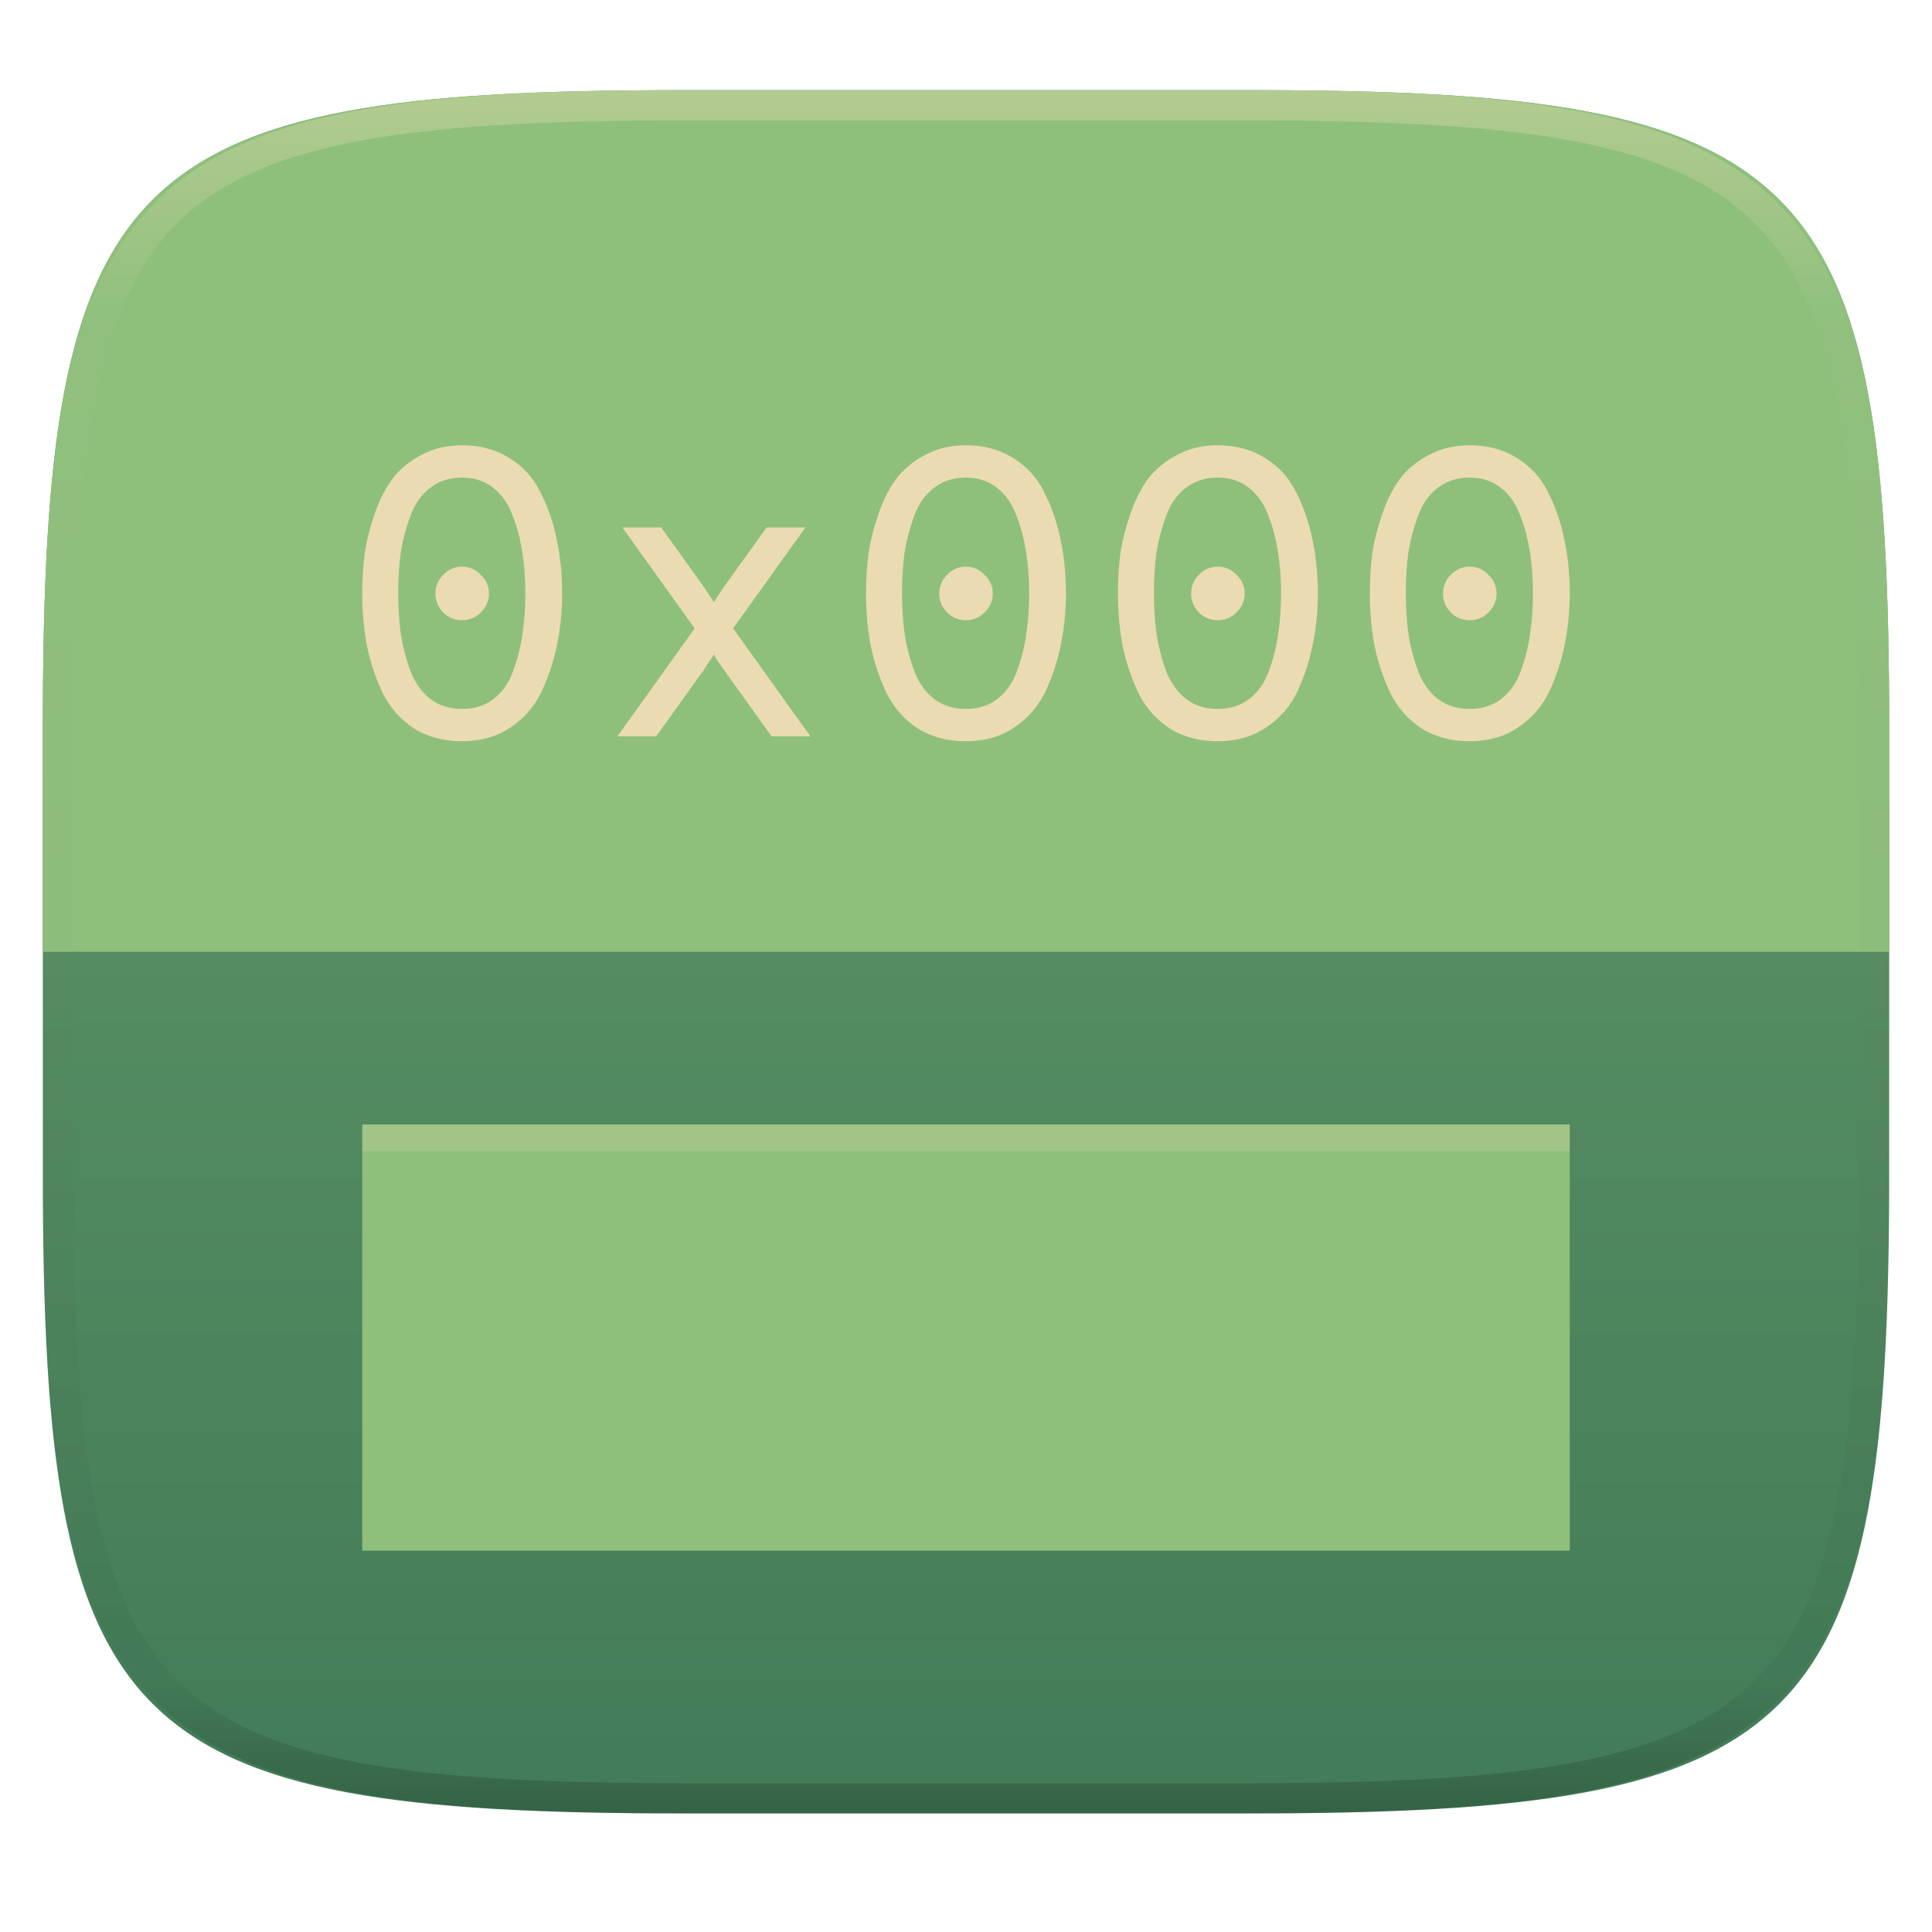 <svg xmlns="http://www.w3.org/2000/svg" fill="none" width="256" height="256" viewBox="0 0 256 256">
 <g clip-path="url(#clip0)">
  <g filter="url(#filter0_d)">
   <path fill="url(#paint0_linear)" d="M250.324 96.491C250.324 22.504 239.74 11.947 165.685 11.947H90.315C16.259 11.947 5.676 22.504 5.676 96.491V155.742C5.676 229.728 16.259 240.285 90.315 240.285H165.685C239.74 240.285 250.324 229.728 250.324 155.742V96.491Z"/>
  </g>
  <path fill="url(#paint1_linear)" d="M250.324 96.491C250.324 22.504 239.74 11.947 165.685 11.947H90.315C16.259 11.947 5.676 22.504 5.676 96.491V126.116H250.324V96.491Z"/>
  <path fill="url(#paint2_linear)" fill-rule="evenodd" opacity=".4" d="M165.068 11.951C169.396 11.941 173.724 11.991 178.052 12.089C181.927 12.167 185.803 12.315 189.678 12.541C193.131 12.737 196.583 13.022 200.026 13.396C203.085 13.729 206.144 14.181 209.174 14.742C211.889 15.242 214.574 15.881 217.22 16.657C219.62 17.355 221.971 18.22 224.243 19.241C226.358 20.184 228.384 21.304 230.302 22.591C232.141 23.829 233.863 25.244 235.437 26.806C237.001 28.378 238.417 30.088 239.656 31.925C240.945 33.841 242.066 35.865 243.02 37.967C244.043 40.247 244.909 42.585 245.617 44.972C246.394 47.615 247.034 50.297 247.535 53.009C248.096 56.035 248.548 59.081 248.883 62.136C249.257 65.575 249.542 69.013 249.739 72.462C249.965 76.323 250.112 80.194 250.201 84.055C250.289 88.378 250.339 92.701 250.329 97.014V155.226C250.339 159.549 250.289 163.862 250.201 168.185C250.112 172.056 249.965 175.917 249.739 179.778C249.542 183.227 249.257 186.675 248.883 190.104C248.548 193.159 248.096 196.215 247.535 199.241C247.034 201.943 246.394 204.625 245.617 207.268C244.909 209.655 244.043 212.003 243.02 214.273C242.066 216.385 240.945 218.399 239.656 220.315C238.417 222.152 237.001 223.872 235.437 225.434C233.863 226.996 232.141 228.411 230.302 229.649C228.384 230.936 226.358 232.056 224.243 232.999C221.971 234.021 219.62 234.885 217.22 235.593C214.574 236.369 211.889 237.007 209.174 237.499C206.144 238.068 203.085 238.51 200.026 238.845C196.583 239.218 193.131 239.503 189.678 239.699C185.803 239.925 181.927 240.073 178.052 240.161C173.724 240.249 169.396 240.299 165.068 240.289H90.942C86.614 240.299 82.286 240.249 77.958 240.161C74.083 240.073 70.207 239.925 66.332 239.699C62.879 239.503 59.427 239.218 55.984 238.845C52.925 238.51 49.866 238.068 46.836 237.499C44.121 237.007 41.436 236.369 38.79 235.593C36.39 234.885 34.039 234.021 31.767 232.999C29.652 232.056 27.626 230.936 25.708 229.649C23.869 228.411 22.147 226.996 20.573 225.434C19.009 223.872 17.593 222.152 16.354 220.315C15.065 218.399 13.944 216.385 12.99 214.273C11.967 212.003 11.101 209.655 10.393 207.268C9.616 204.625 8.976 201.943 8.475 199.241C7.914 196.215 7.462 193.159 7.127 190.104C6.753 186.675 6.468 183.227 6.271 179.778C6.045 175.917 5.898 172.056 5.809 168.185C5.721 163.862 5.671 159.549 5.681 155.226V97.014C5.671 92.701 5.721 88.378 5.809 84.055C5.898 80.194 6.045 76.323 6.271 72.462C6.468 69.013 6.753 65.575 7.127 62.136C7.462 59.081 7.914 56.035 8.475 53.009C8.976 50.297 9.616 47.615 10.393 44.972C11.101 42.585 11.967 40.247 12.99 37.967C13.944 35.865 15.065 33.841 16.354 31.925C17.593 30.088 19.009 28.378 20.573 26.806C22.147 25.244 23.869 23.829 25.708 22.591C27.626 21.304 29.652 20.184 31.767 19.241C34.039 18.22 36.39 17.355 38.79 16.657C41.436 15.881 44.121 15.242 46.836 14.742C49.866 14.181 52.925 13.729 55.984 13.396C59.427 13.022 62.879 12.737 66.332 12.541C70.207 12.315 74.083 12.167 77.958 12.089C82.286 11.991 86.614 11.941 90.942 11.951H165.068ZM165.078 15.96C169.376 15.95 173.675 15.999 177.973 16.087C181.8 16.176 185.626 16.323 189.452 16.539C192.836 16.736 196.219 17.011 199.583 17.384C202.554 17.699 205.515 18.131 208.446 18.681C211.023 19.153 213.58 19.762 216.099 20.499C218.322 21.147 220.495 21.953 222.6 22.896C224.509 23.751 226.338 24.763 228.069 25.922C229.692 27.013 231.207 28.26 232.594 29.646C233.981 31.031 235.23 32.544 236.332 34.165C237.492 35.894 238.506 37.712 239.361 39.608C240.306 41.72 241.112 43.892 241.761 46.102C242.509 48.617 243.109 51.162 243.591 53.736C244.132 56.664 244.565 59.611 244.889 62.578C245.263 65.938 245.539 69.308 245.735 72.688C245.952 76.51 246.109 80.322 246.188 84.144C246.276 88.437 246.325 92.721 246.325 97.014V155.226C246.325 159.519 246.276 163.803 246.188 168.096C246.109 171.918 245.952 175.74 245.735 179.552C245.539 182.932 245.263 186.302 244.889 189.672C244.565 192.629 244.132 195.576 243.591 198.504C243.109 201.078 242.509 203.623 241.761 206.138C241.112 208.358 240.306 210.52 239.361 212.632C238.506 214.528 237.492 216.356 236.332 218.075C235.23 219.706 233.981 221.219 232.594 222.604C231.207 223.98 229.692 225.227 228.069 226.318C226.338 227.477 224.509 228.489 222.6 229.344C220.495 230.297 218.322 231.093 216.099 231.741C213.58 232.478 211.023 233.087 208.446 233.559C205.515 234.109 202.554 234.541 199.583 234.865C196.219 235.229 192.836 235.514 189.452 235.701C185.626 235.917 181.8 236.074 177.973 236.153C173.675 236.251 169.376 236.29 165.078 236.29C165.078 236.29 165.078 236.29 165.068 236.29H90.942C90.932 236.29 90.932 236.29 90.932 236.29C86.634 236.29 82.335 236.251 78.037 236.153C74.21 236.074 70.384 235.917 66.558 235.701C63.174 235.514 59.791 235.229 56.426 234.865C53.456 234.541 50.495 234.109 47.564 233.559C44.987 233.087 42.429 232.478 39.911 231.741C37.688 231.093 35.515 230.297 33.41 229.344C31.501 228.489 29.672 227.477 27.941 226.318C26.318 225.227 24.803 223.98 23.416 222.604C22.029 221.219 20.78 219.706 19.678 218.075C18.518 216.356 17.504 214.528 16.649 212.632C15.704 210.52 14.898 208.358 14.249 206.138C13.501 203.623 12.901 201.078 12.419 198.504C11.878 195.576 11.445 192.629 11.121 189.672C10.747 186.302 10.472 182.932 10.275 179.552C10.058 175.74 9.901 171.918 9.822 168.096C9.734 163.803 9.685 159.519 9.685 155.226V97.014C9.685 92.721 9.734 88.437 9.822 84.144C9.901 80.322 10.058 76.51 10.275 72.688C10.472 69.308 10.747 65.938 11.121 62.578C11.445 59.611 11.878 56.664 12.419 53.736C12.901 51.162 13.501 48.617 14.249 46.102C14.898 43.892 15.704 41.72 16.649 39.608C17.504 37.712 18.518 35.894 19.678 34.165C20.78 32.544 22.029 31.031 23.416 29.646C24.803 28.26 26.318 27.013 27.941 25.922C29.672 24.763 31.501 23.751 33.41 22.896C35.515 21.953 37.688 21.147 39.911 20.499C42.429 19.762 44.987 19.153 47.564 18.681C50.495 18.131 53.456 17.699 56.426 17.384C59.791 17.011 63.174 16.736 66.558 16.539C70.384 16.323 74.21 16.176 78.037 16.087C82.335 15.999 86.634 15.95 90.932 15.96C90.932 15.96 90.932 15.96 90.942 15.96H165.068C165.078 15.96 165.078 15.96 165.078 15.96Z" clip-rule="evenodd"/>
  <g opacity=".2">
   <path d="M62.217 100.217C59.797 100.217 57.685 99.657 55.879 98.537C54.11 97.382 52.737 95.847 51.763 93.933C50.824 91.983 50.119 89.907 49.65 87.704C49.217 85.501 49 83.136 49 80.608C49 78.803 49.108 77.051 49.325 75.354C49.578 73.657 50.011 71.924 50.625 70.154C51.239 68.349 52.015 66.796 52.954 65.496C53.929 64.196 55.211 63.131 56.8 62.3C58.389 61.433 60.194 61 62.217 61C64.636 61 66.749 61.578 68.554 62.733C70.36 63.853 71.732 65.388 72.671 67.338C73.646 69.287 74.35 71.364 74.783 73.567C75.253 75.769 75.487 78.117 75.487 80.608C75.487 82.919 75.271 85.14 74.838 87.271C74.44 89.365 73.772 91.442 72.833 93.5C71.894 95.522 70.504 97.147 68.662 98.375C66.857 99.603 64.708 100.217 62.217 100.217ZM62.217 95.938C63.878 95.938 65.286 95.486 66.442 94.583C67.633 93.644 68.5 92.381 69.042 90.792C69.62 89.203 70.017 87.596 70.233 85.971C70.486 84.31 70.612 82.522 70.612 80.608C70.612 78.586 70.468 76.726 70.179 75.029C69.926 73.332 69.493 71.725 68.879 70.208C68.301 68.656 67.435 67.446 66.279 66.579C65.16 65.713 63.806 65.279 62.217 65.279C60.556 65.279 59.129 65.749 57.938 66.688C56.782 67.59 55.915 68.854 55.337 70.479C54.76 72.068 54.344 73.675 54.092 75.3C53.875 76.925 53.767 78.695 53.767 80.608C53.767 82.631 53.893 84.508 54.146 86.242C54.435 87.939 54.868 89.546 55.446 91.062C56.06 92.579 56.926 93.771 58.046 94.638C59.201 95.504 60.592 95.938 62.217 95.938ZM64.708 83.154C64.022 83.84 63.192 84.183 62.217 84.183C61.242 84.183 60.411 83.84 59.725 83.154C59.039 82.432 58.696 81.601 58.696 80.662C58.696 79.688 59.039 78.857 59.725 78.171C60.411 77.449 61.242 77.088 62.217 77.088C63.192 77.088 64.022 77.449 64.708 78.171C65.431 78.857 65.792 79.688 65.792 80.662C65.792 81.601 65.431 82.432 64.708 83.154Z"/>
   <path d="M82.811 99.567L93.049 85.267L83.462 71.888H88.607L94.241 79.742C95.071 80.969 95.523 81.656 95.595 81.8C95.631 81.728 95.811 81.439 96.136 80.933C96.498 80.392 96.768 79.995 96.949 79.742L102.582 71.888H107.728L98.141 85.267L108.378 99.567H103.232L96.949 90.792C96.768 90.539 96.498 90.16 96.136 89.654C95.811 89.112 95.631 88.806 95.595 88.733C95.45 88.95 95.216 89.293 94.891 89.763C94.602 90.232 94.385 90.575 94.241 90.792L87.957 99.567H82.811Z"/>
   <path d="M128.973 100.217C126.553 100.217 124.441 99.657 122.635 98.537C120.866 97.382 119.494 95.847 118.519 93.933C117.58 91.983 116.876 89.907 116.406 87.704C115.973 85.501 115.756 83.136 115.756 80.608C115.756 78.803 115.865 77.051 116.081 75.354C116.334 73.657 116.767 71.924 117.381 70.154C117.995 68.349 118.772 66.796 119.71 65.496C120.685 64.196 121.967 63.131 123.556 62.3C125.145 61.433 126.951 61 128.973 61C131.392 61 133.505 61.578 135.31 62.733C137.116 63.853 138.488 65.388 139.427 67.338C140.402 69.287 141.106 71.364 141.54 73.567C142.009 75.769 142.244 78.117 142.244 80.608C142.244 82.919 142.027 85.14 141.594 87.271C141.197 89.365 140.528 91.442 139.59 93.5C138.651 95.522 137.26 97.147 135.419 98.375C133.613 99.603 131.465 100.217 128.973 100.217ZM128.973 95.938C130.634 95.938 132.042 95.486 133.198 94.583C134.39 93.644 135.256 92.381 135.798 90.792C136.376 89.203 136.773 87.596 136.99 85.971C137.242 84.31 137.369 82.522 137.369 80.608C137.369 78.586 137.224 76.726 136.935 75.029C136.683 73.332 136.249 71.725 135.635 70.208C135.058 68.656 134.191 67.446 133.035 66.579C131.916 65.713 130.562 65.279 128.973 65.279C127.312 65.279 125.885 65.749 124.694 66.688C123.538 67.59 122.672 68.854 122.094 70.479C121.516 72.068 121.101 73.675 120.848 75.3C120.631 76.925 120.523 78.695 120.523 80.608C120.523 82.631 120.649 84.508 120.902 86.242C121.191 87.939 121.624 89.546 122.202 91.062C122.816 92.579 123.683 93.771 124.802 94.638C125.958 95.504 127.348 95.938 128.973 95.938ZM131.465 83.154C130.778 83.84 129.948 84.183 128.973 84.183C127.998 84.183 127.167 83.84 126.481 83.154C125.795 82.432 125.452 81.601 125.452 80.662C125.452 79.688 125.795 78.857 126.481 78.171C127.167 77.449 127.998 77.088 128.973 77.088C129.948 77.088 130.778 77.449 131.465 78.171C132.187 78.857 132.548 79.688 132.548 80.662C132.548 81.601 132.187 82.432 131.465 83.154Z"/>
   <path d="M162.351 100.217C159.932 100.217 157.819 99.657 156.014 98.537C154.244 97.382 152.872 95.847 151.897 93.933C150.958 91.983 150.254 89.907 149.784 87.704C149.351 85.501 149.134 83.136 149.134 80.608C149.134 78.803 149.243 77.051 149.459 75.354C149.712 73.657 150.145 71.924 150.759 70.154C151.373 68.349 152.15 66.796 153.089 65.496C154.064 64.196 155.345 63.131 156.934 62.3C158.523 61.433 160.329 61 162.351 61C164.77 61 166.883 61.578 168.689 62.733C170.494 63.853 171.866 65.388 172.805 67.338C173.78 69.287 174.484 71.364 174.918 73.567C175.387 75.769 175.622 78.117 175.622 80.608C175.622 82.919 175.405 85.14 174.972 87.271C174.575 89.365 173.907 91.442 172.968 93.5C172.029 95.522 170.639 97.147 168.797 98.375C166.991 99.603 164.843 100.217 162.351 100.217ZM162.351 95.938C164.012 95.938 165.42 95.486 166.576 94.583C167.768 93.644 168.634 92.381 169.176 90.792C169.754 89.203 170.151 87.596 170.368 85.971C170.62 84.31 170.747 82.522 170.747 80.608C170.747 78.586 170.602 76.726 170.314 75.029C170.061 73.332 169.627 71.725 169.014 70.208C168.436 68.656 167.569 67.446 166.414 66.579C165.294 65.713 163.94 65.279 162.351 65.279C160.69 65.279 159.264 65.749 158.072 66.688C156.916 67.59 156.05 68.854 155.472 70.479C154.894 72.068 154.479 73.675 154.226 75.3C154.009 76.925 153.901 78.695 153.901 80.608C153.901 82.631 154.027 84.508 154.28 86.242C154.569 87.939 155.002 89.546 155.58 91.062C156.194 92.579 157.061 93.771 158.18 94.638C159.336 95.504 160.726 95.938 162.351 95.938ZM164.843 83.154C164.157 83.84 163.326 84.183 162.351 84.183C161.376 84.183 160.545 83.84 159.859 83.154C159.173 82.432 158.83 81.601 158.83 80.662C158.83 79.688 159.173 78.857 159.859 78.171C160.545 77.449 161.376 77.088 162.351 77.088C163.326 77.088 164.157 77.449 164.843 78.171C165.565 78.857 165.926 79.688 165.926 80.662C165.926 81.601 165.565 82.432 164.843 83.154Z"/>
   <path d="M195.729 100.217C193.31 100.217 191.197 99.657 189.392 98.537C187.622 97.382 186.25 95.847 185.275 93.933C184.336 91.983 183.632 89.907 183.162 87.704C182.729 85.501 182.512 83.136 182.512 80.608C182.512 78.803 182.621 77.051 182.837 75.354C183.09 73.657 183.524 71.924 184.137 70.154C184.751 68.349 185.528 66.796 186.467 65.496C187.442 64.196 188.724 63.131 190.312 62.3C191.901 61.433 193.707 61 195.729 61C198.149 61 200.261 61.578 202.067 62.733C203.872 63.853 205.244 65.388 206.183 67.338C207.158 69.287 207.862 71.364 208.296 73.567C208.765 75.769 209 78.117 209 80.608C209 82.919 208.783 85.14 208.35 87.271C207.953 89.365 207.285 91.442 206.346 93.5C205.407 95.522 204.017 97.147 202.175 98.375C200.369 99.603 198.221 100.217 195.729 100.217ZM195.729 95.938C197.39 95.938 198.799 95.486 199.954 94.583C201.146 93.644 202.012 92.381 202.554 90.792C203.132 89.203 203.529 87.596 203.746 85.971C203.999 84.31 204.125 82.522 204.125 80.608C204.125 78.586 203.981 76.726 203.692 75.029C203.439 73.332 203.006 71.725 202.392 70.208C201.814 68.656 200.947 67.446 199.792 66.579C198.672 65.713 197.318 65.279 195.729 65.279C194.068 65.279 192.642 65.749 191.45 66.688C190.294 67.59 189.428 68.854 188.85 70.479C188.272 72.068 187.857 73.675 187.604 75.3C187.387 76.925 187.279 78.695 187.279 80.608C187.279 82.631 187.406 84.508 187.658 86.242C187.947 87.939 188.381 89.546 188.958 91.062C189.572 92.579 190.439 93.771 191.558 94.638C192.714 95.504 194.104 95.938 195.729 95.938ZM198.221 83.154C197.535 83.84 196.704 84.183 195.729 84.183C194.754 84.183 193.924 83.84 193.237 83.154C192.551 82.432 192.208 81.601 192.208 80.662C192.208 79.688 192.551 78.857 193.237 78.171C193.924 77.449 194.754 77.088 195.729 77.088C196.704 77.088 197.535 77.449 198.221 78.171C198.943 78.857 199.304 79.688 199.304 80.662C199.304 81.601 198.943 82.432 198.221 83.154Z"/>
  </g>
  <path fill="#ebdbb2" d="M61.217 98.217C58.797 98.217 56.685 97.657 54.879 96.537C53.11 95.382 51.737 93.847 50.763 91.933C49.824 89.983 49.119 87.907 48.65 85.704C48.217 83.501 48 81.136 48 78.608C48 76.803 48.108 75.051 48.325 73.354C48.578 71.657 49.011 69.924 49.625 68.154C50.239 66.349 51.015 64.796 51.954 63.496C52.929 62.196 54.211 61.131 55.8 60.3C57.389 59.433 59.194 59 61.217 59C63.636 59 65.749 59.578 67.554 60.733C69.36 61.853 70.732 63.388 71.671 65.338C72.646 67.287 73.35 69.364 73.783 71.567C74.253 73.769 74.487 76.117 74.487 78.608C74.487 80.919 74.271 83.14 73.838 85.271C73.44 87.365 72.772 89.442 71.833 91.5C70.894 93.522 69.504 95.147 67.662 96.375C65.857 97.603 63.708 98.217 61.217 98.217ZM61.217 93.938C62.878 93.938 64.286 93.486 65.442 92.583C66.633 91.644 67.5 90.381 68.042 88.792C68.62 87.203 69.017 85.596 69.233 83.971C69.486 82.31 69.612 80.522 69.612 78.608C69.612 76.586 69.468 74.726 69.179 73.029C68.926 71.332 68.493 69.725 67.879 68.208C67.301 66.656 66.435 65.446 65.279 64.579C64.16 63.712 62.806 63.279 61.217 63.279C59.556 63.279 58.129 63.749 56.938 64.688C55.782 65.59 54.915 66.854 54.337 68.479C53.76 70.068 53.344 71.675 53.092 73.3C52.875 74.925 52.767 76.695 52.767 78.608C52.767 80.631 52.893 82.508 53.146 84.242C53.435 85.939 53.868 87.546 54.446 89.062C55.06 90.579 55.926 91.771 57.046 92.638C58.201 93.504 59.592 93.938 61.217 93.938ZM63.708 81.154C63.022 81.84 62.192 82.183 61.217 82.183C60.242 82.183 59.411 81.84 58.725 81.154C58.039 80.432 57.696 79.601 57.696 78.662C57.696 77.688 58.039 76.857 58.725 76.171C59.411 75.449 60.242 75.088 61.217 75.088C62.192 75.088 63.022 75.449 63.708 76.171C64.431 76.857 64.792 77.688 64.792 78.662C64.792 79.601 64.431 80.432 63.708 81.154Z"/>
  <path fill="#ebdbb2" d="M81.811 97.567L92.049 83.267L82.462 69.888H87.607L93.241 77.742C94.071 78.969 94.523 79.656 94.595 79.8C94.631 79.728 94.811 79.439 95.136 78.933C95.498 78.392 95.768 77.995 95.949 77.742L101.582 69.888H106.728L97.141 83.267L107.378 97.567H102.232L95.949 88.792C95.768 88.539 95.498 88.16 95.136 87.654C94.811 87.112 94.631 86.806 94.595 86.733C94.45 86.95 94.216 87.293 93.891 87.763C93.602 88.232 93.385 88.575 93.241 88.792L86.957 97.567H81.811Z"/>
  <path fill="#ebdbb2" d="M127.973 98.217C125.553 98.217 123.441 97.657 121.635 96.537C119.866 95.382 118.494 93.847 117.519 91.933C116.58 89.983 115.876 87.907 115.406 85.704C114.973 83.501 114.756 81.136 114.756 78.608C114.756 76.803 114.865 75.051 115.081 73.354C115.334 71.657 115.767 69.924 116.381 68.154C116.995 66.349 117.772 64.796 118.71 63.496C119.685 62.196 120.967 61.131 122.556 60.3C124.145 59.433 125.951 59 127.973 59C130.392 59 132.505 59.578 134.31 60.733C136.116 61.853 137.488 63.388 138.427 65.338C139.402 67.287 140.106 69.364 140.54 71.567C141.009 73.769 141.244 76.117 141.244 78.608C141.244 80.919 141.027 83.14 140.594 85.271C140.197 87.365 139.528 89.442 138.59 91.5C137.651 93.522 136.26 95.147 134.419 96.375C132.613 97.603 130.465 98.217 127.973 98.217ZM127.973 93.938C129.634 93.938 131.042 93.486 132.198 92.583C133.39 91.644 134.256 90.381 134.798 88.792C135.376 87.203 135.773 85.596 135.99 83.971C136.242 82.31 136.369 80.522 136.369 78.608C136.369 76.586 136.224 74.726 135.935 73.029C135.683 71.332 135.249 69.725 134.635 68.208C134.058 66.656 133.191 65.446 132.035 64.579C130.916 63.712 129.562 63.279 127.973 63.279C126.312 63.279 124.885 63.749 123.694 64.688C122.538 65.59 121.672 66.854 121.094 68.479C120.516 70.068 120.101 71.675 119.848 73.3C119.631 74.925 119.523 76.695 119.523 78.608C119.523 80.631 119.649 82.508 119.902 84.242C120.191 85.939 120.624 87.546 121.202 89.062C121.816 90.579 122.683 91.771 123.802 92.638C124.958 93.504 126.348 93.938 127.973 93.938ZM130.465 81.154C129.778 81.84 128.948 82.183 127.973 82.183C126.998 82.183 126.167 81.84 125.481 81.154C124.795 80.432 124.452 79.601 124.452 78.662C124.452 77.688 124.795 76.857 125.481 76.171C126.167 75.449 126.998 75.088 127.973 75.088C128.948 75.088 129.778 75.449 130.465 76.171C131.187 76.857 131.548 77.688 131.548 78.662C131.548 79.601 131.187 80.432 130.465 81.154Z"/>
  <path fill="#ebdbb2" d="M161.351 98.217C158.932 98.217 156.819 97.657 155.014 96.537C153.244 95.382 151.872 93.847 150.897 91.933C149.958 89.983 149.254 87.907 148.784 85.704C148.351 83.501 148.134 81.136 148.134 78.608C148.134 76.803 148.243 75.051 148.459 73.354C148.712 71.657 149.145 69.924 149.759 68.154C150.373 66.349 151.15 64.796 152.089 63.496C153.064 62.196 154.345 61.131 155.934 60.3C157.523 59.433 159.329 59 161.351 59C163.77 59 165.883 59.578 167.689 60.733C169.494 61.853 170.866 63.388 171.805 65.338C172.78 67.287 173.484 69.364 173.918 71.567C174.387 73.769 174.622 76.117 174.622 78.608C174.622 80.919 174.405 83.14 173.972 85.271C173.575 87.365 172.907 89.442 171.968 91.5C171.029 93.522 169.639 95.147 167.797 96.375C165.991 97.603 163.843 98.217 161.351 98.217ZM161.351 93.938C163.012 93.938 164.42 93.486 165.576 92.583C166.768 91.644 167.634 90.381 168.176 88.792C168.754 87.203 169.151 85.596 169.368 83.971C169.62 82.31 169.747 80.522 169.747 78.608C169.747 76.586 169.602 74.726 169.314 73.029C169.061 71.332 168.627 69.725 168.014 68.208C167.436 66.656 166.569 65.446 165.414 64.579C164.294 63.712 162.94 63.279 161.351 63.279C159.69 63.279 158.264 63.749 157.072 64.688C155.916 65.59 155.05 66.854 154.472 68.479C153.894 70.068 153.479 71.675 153.226 73.3C153.009 74.925 152.901 76.695 152.901 78.608C152.901 80.631 153.027 82.508 153.28 84.242C153.569 85.939 154.002 87.546 154.58 89.062C155.194 90.579 156.061 91.771 157.18 92.638C158.336 93.504 159.726 93.938 161.351 93.938ZM163.843 81.154C163.157 81.84 162.326 82.183 161.351 82.183C160.376 82.183 159.545 81.84 158.859 81.154C158.173 80.432 157.83 79.601 157.83 78.662C157.83 77.688 158.173 76.857 158.859 76.171C159.545 75.449 160.376 75.088 161.351 75.088C162.326 75.088 163.157 75.449 163.843 76.171C164.565 76.857 164.926 77.688 164.926 78.662C164.926 79.601 164.565 80.432 163.843 81.154Z"/>
  <path fill="#ebdbb2" d="M194.729 98.217C192.31 98.217 190.197 97.657 188.392 96.537C186.622 95.382 185.25 93.847 184.275 91.933C183.336 89.983 182.632 87.907 182.162 85.704C181.729 83.501 181.512 81.136 181.512 78.608C181.512 76.803 181.621 75.051 181.837 73.354C182.09 71.657 182.524 69.924 183.137 68.154C183.751 66.349 184.528 64.796 185.467 63.496C186.442 62.196 187.724 61.131 189.312 60.3C190.901 59.433 192.707 59 194.729 59C197.149 59 199.261 59.578 201.067 60.733C202.872 61.853 204.244 63.388 205.183 65.338C206.158 67.287 206.862 69.364 207.296 71.567C207.765 73.769 208 76.117 208 78.608C208 80.919 207.783 83.14 207.35 85.271C206.953 87.365 206.285 89.442 205.346 91.5C204.407 93.522 203.017 95.147 201.175 96.375C199.369 97.603 197.221 98.217 194.729 98.217ZM194.729 93.938C196.39 93.938 197.799 93.486 198.954 92.583C200.146 91.644 201.012 90.381 201.554 88.792C202.132 87.203 202.529 85.596 202.746 83.971C202.999 82.31 203.125 80.522 203.125 78.608C203.125 76.586 202.981 74.726 202.692 73.029C202.439 71.332 202.006 69.725 201.392 68.208C200.814 66.656 199.947 65.446 198.792 64.579C197.672 63.712 196.318 63.279 194.729 63.279C193.068 63.279 191.642 63.749 190.45 64.688C189.294 65.59 188.428 66.854 187.85 68.479C187.272 70.068 186.857 71.675 186.604 73.3C186.387 74.925 186.279 76.695 186.279 78.608C186.279 80.631 186.406 82.508 186.658 84.242C186.947 85.939 187.381 87.546 187.958 89.062C188.572 90.579 189.439 91.771 190.558 92.638C191.714 93.504 193.104 93.938 194.729 93.938ZM197.221 81.154C196.535 81.84 195.704 82.183 194.729 82.183C193.754 82.183 192.924 81.84 192.237 81.154C191.551 80.432 191.208 79.601 191.208 78.662C191.208 77.688 191.551 76.857 192.237 76.171C192.924 75.449 193.754 75.088 194.729 75.088C195.704 75.088 196.535 75.449 197.221 76.171C197.943 76.857 198.304 77.688 198.304 78.662C198.304 79.601 197.943 80.432 197.221 81.154Z"/>
  <path fill="url(#paint3_linear)" d="M208 149H48V205.471H208V149Z"/>
  <path opacity=".2" d="M208 205.471H48V209H208V205.471Z"/>
  <path fill="#ebdbb2" opacity=".2" d="M208 149H48V152.529H208V149Z"/>
 </g>
 <defs>
  <linearGradient id="paint0_linear" x1="128" x2="128" y1="240.285" y2="11.947" gradientUnits="userSpaceOnUse">
   <stop stop-color="#427b58"/>
   <stop offset="1" stop-color="#689d6a"/>
  </linearGradient>
  <linearGradient id="paint1_linear" x1="128.002" x2="128.002" y1="11.947" y2="126.118" gradientUnits="userSpaceOnUse">
   <stop stop-color="#8ec07c"/>
   <stop offset=".1" stop-color="#8ec07c"/>
   <stop offset=".2" stop-color="#8ec07c"/>
   <stop offset=".3" stop-color="#8ec07c"/>
   <stop offset=".4" stop-color="#8ec07c"/>
   <stop offset=".5" stop-color="#8ec07c"/>
   <stop offset=".6" stop-color="#8ec07c"/>
   <stop offset=".7" stop-color="#8ec07c"/>
   <stop offset=".8" stop-color="#8ec07c"/>
   <stop offset=".9" stop-color="#8ec07c"/>
   <stop offset="1" stop-color="#8ec07c"/>
  </linearGradient>
  <linearGradient id="paint2_linear" x1="132.082" x2="132.082" y1="11.95" y2="240.29" gradientUnits="userSpaceOnUse">
   <stop stop-color="#ebdbb2"/>
   <stop offset=".125" stop-color="#ebdbb2" stop-opacity=".098"/>
   <stop offset=".925" stop-opacity=".098"/>
   <stop offset="1" stop-opacity=".498"/>
  </linearGradient>
  <linearGradient id="paint3_linear" x1="128" x2="128" y1="149" y2="205.471" gradientUnits="userSpaceOnUse">
   <stop stop-color="#8ec07c"/>
   <stop offset="1" stop-color="#8ec07c"/>
  </linearGradient>
  <clipPath id="clip0">
   <rect fill="#ebdbb2" width="256" height="256"/>
  </clipPath>
 </defs>
</svg>
